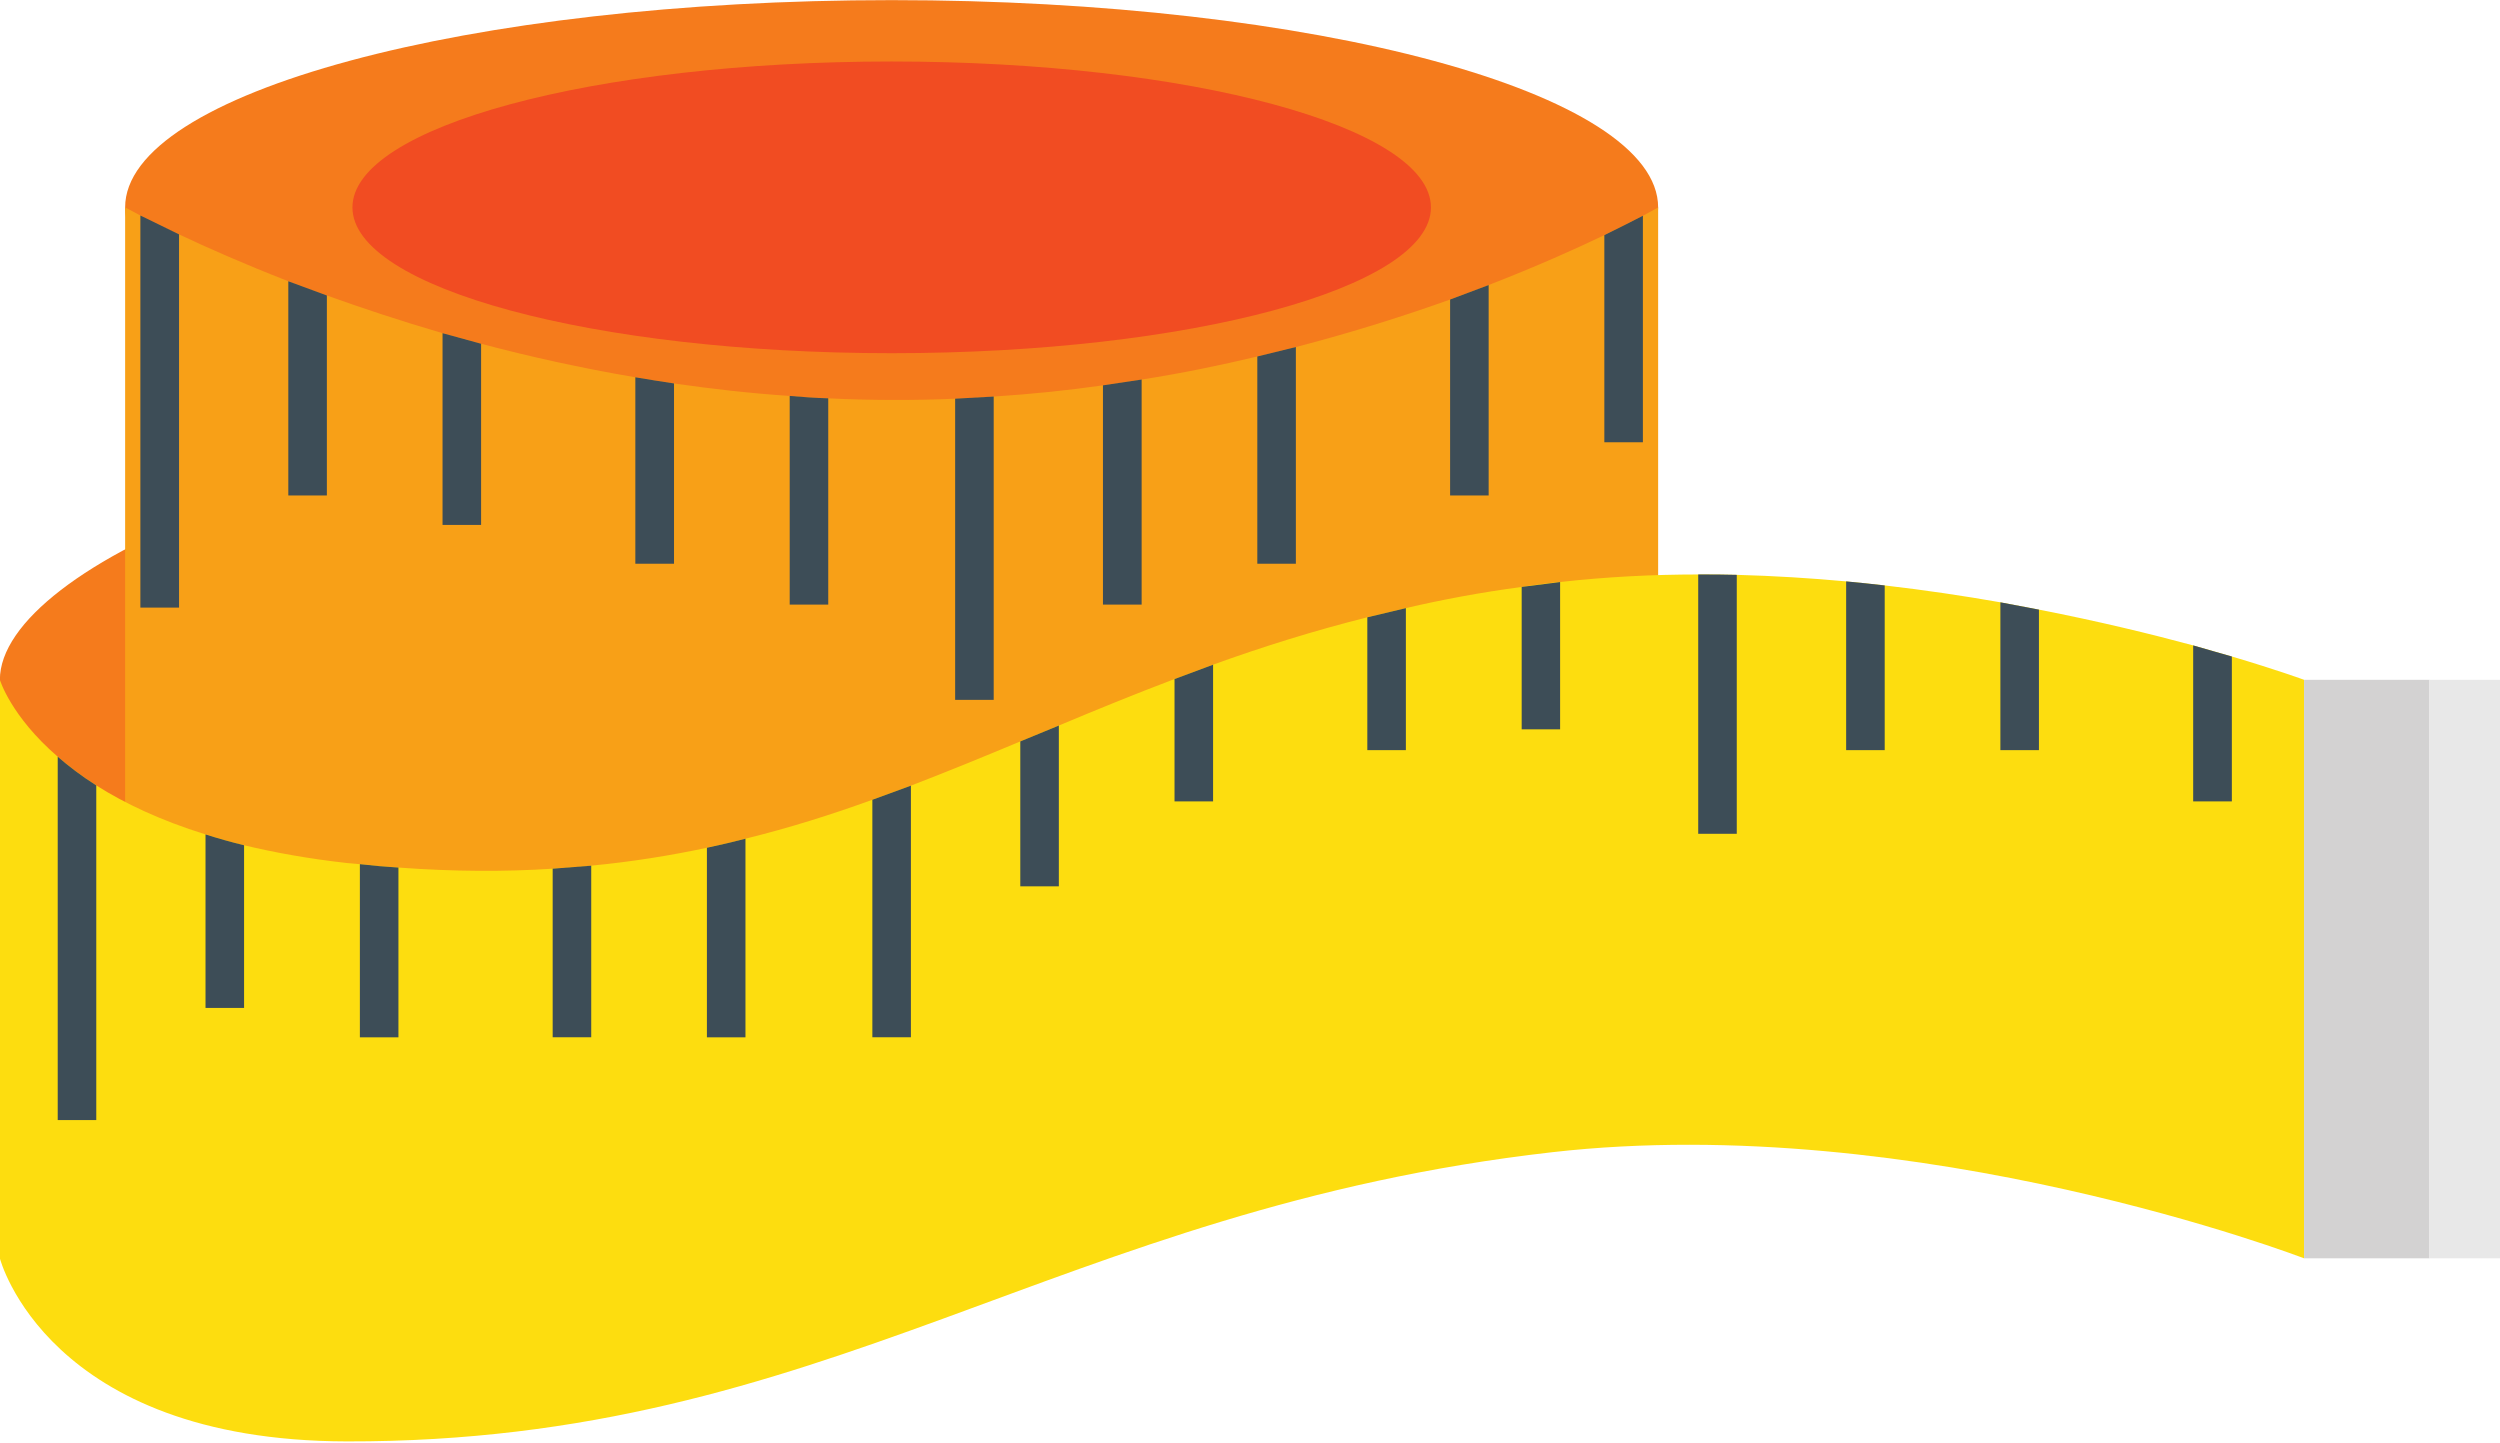 <?xml version="1.0" encoding="UTF-8"?><svg xmlns="http://www.w3.org/2000/svg" xmlns:xlink="http://www.w3.org/1999/xlink" height="114.5" preserveAspectRatio="xMidYMid meet" version="1.1" viewBox="113.4 155.4 198.4 114.5" width="198.4" zoomAndPan="magnify">
 <g id="surface1">
  <g id="change1_1"><path d="m244.99 171.86c0 9.08-27.23 16.45-60.83 16.45-33.59 0-60.83-7.37-60.83-16.45 0-9.09 27.24-16.45 60.83-16.45 33.6 0 60.83 7.36 60.83 16.45" fill="#f57b1c"/></g>
  <g id="change2_1"><path d="m226.96 171.86c0 6.39-19.16 11.57-42.8 11.57-23.63 0-42.79-5.18-42.79-11.57 0-6.4 19.16-11.58 42.79-11.58 23.64 0 42.8 5.18 42.8 11.58" fill="#f14c22"/></g>
  <g id="change1_2"><path d="m235.43 204.76c0 9.08-36.42 30.63-70.02 30.63-33.59 0-52.02-16.96-52.02-26.04 0-9.09 27.61-21.04 61.21-21.04 33.59 0 60.83 7.36 60.83 16.45" fill="#f57b1c"/></g>
  <g id="change3_1"><path d="m244.99 171.86v48.25s-27.19 15.28-61.18 15.28c-34 0-60.48-15.28-60.48-15.28v-48.25s0.42 0.23 1.21 0.64l0.35 0.18c0.22 0.11 0.48 0.25 0.75 0.37 0.54 0.27 1.18 0.59 1.91 0.93l0.06 0.02c2.15 1.02 5.09 2.32 8.67 3.72l0.32 0.12c0.81 0.32 1.69 0.63 2.56 0.95l0.18 0.06c2.77 0.99 5.85 2.02 9.18 2.99 1 0.27 2.02 0.56 3.06 0.84 3.81 1.01 7.92 1.93 12.24 2.66 1.02 0.17 2.04 0.34 3.07 0.49 2.97 0.43 6.02 0.78 9.18 0.99 1.01 0.09 2.03 0.16 3.06 0.19 1.77 0.09 3.57 0.13 5.39 0.13 1.57 0 3.13-0.03 4.68-0.1 1.02-0.03 2.05-0.09 3.06-0.17 2.97-0.19 5.87-0.49 8.67-0.89 1.05-0.14 2.05-0.29 3.07-0.46 3.2-0.5 6.25-1.13 9.18-1.83 1.04-0.23 2.05-0.49 3.06-0.75 4.51-1.17 8.63-2.48 12.24-3.77 1.07-0.4 2.09-0.78 3.06-1.15 3.81-1.48 6.92-2.88 9.18-3.96 1.32-0.64 2.34-1.17 3.06-1.54 0.8-0.42 1.21-0.66 1.21-0.66" fill="#f8a017"/></g>
  <g id="change4_1"><path d="m296.25 209.35v45.91s-30.51-11.74-59.68-8.42c-39.45 4.5-57.38 23.02-95.64 22.95-23.82-0.04-27.54-14.53-27.54-14.53v-45.91s0.86 2.88 4.59 6.1c0.86 0.75 1.86 1.52 3.06 2.28 2.22 1.41 5.07 2.77 8.67 3.89 0.97 0.31 1.99 0.6 3.06 0.86 2.42 0.58 5.13 1.07 8.16 1.41 0.34 0.02 0.69 0.07 1.03 0.09 1.04 0.12 2.05 0.21 3.06 0.27 4.36 0.32 8.43 0.34 12.24 0.09 1.04-0.06 2.06-0.13 3.06-0.24 3.22-0.31 6.26-0.8 9.18-1.42 1.04-0.22 2.05-0.46 3.06-0.72 3.49-0.86 6.82-1.91 10.07-3.09l3.06-1.12c2.91-1.12 5.79-2.3 8.68-3.51l3.06-1.26c2.98-1.25 6.03-2.5 9.18-3.69l3.06-1.14c3.84-1.39 7.9-2.67 12.24-3.76l3.06-0.73c2.91-0.68 5.97-1.25 9.19-1.68 0.64-0.1 1.28-0.19 1.93-0.27 0.38-0.05 0.74-0.09 1.12-0.12 3.67-0.41 7.35-0.6 10.96-0.6 1.03 0 2.05 0 3.06 0.03 2.96 0.08 5.85 0.26 8.68 0.52 1.04 0.1 2.05 0.2 3.06 0.32 3.2 0.37 6.28 0.83 9.18 1.34l3.06 0.58c4.73 0.92 8.9 1.94 12.24 2.84 1.12 0.33 2.15 0.61 3.07 0.88 3.64 1.08 5.73 1.85 5.73 1.85" fill="#fddd0f"/></g>
  <g id="change5_1"><path d="m306.2 255.26h-9.95v-45.91h9.95v45.91" fill="#d3d2d2"/></g>
  <g id="change6_1"><path d="m306.2 255.26h5.61v-45.91h-5.61v45.91" fill="#e8e8e8"/></g>
  <g id="change7_1"><path d="m121.04 217.73v26.56h-3.06v-28.84c0.86 0.75 1.86 1.52 3.06 2.28" fill="#3d4d57"/></g>
  <g id="change7_2"><path d="m132.77 222.48v12.91h-3.06v-13.77c0.97 0.31 1.99 0.6 3.06 0.86" fill="#3d4d57"/></g>
  <g id="change7_3"><path d="m145.02 224.25v13.47h-3.06v-13.74c1.04 0.12 2.05 0.21 3.06 0.27" fill="#3d4d57"/></g>
  <g id="change7_4"><path d="m160.32 224.1v13.62h-3.06v-13.38l3.06-0.24" fill="#3d4d57"/></g>
  <g id="change7_5"><path d="m172.56 221.96v15.76h-3.06v-15.04c1.04-0.22 2.05-0.46 3.06-0.72" fill="#3d4d57"/></g>
  <g id="change7_6"><path d="m185.69 217.75v19.97h-3.06v-18.85l3.06-1.12" fill="#3d4d57"/></g>
  <g id="change7_7"><path d="m197.43 212.98v12.76h-3.06v-11.5l3.06-1.26" fill="#3d4d57"/></g>
  <g id="change7_8"><path d="m209.67 208.15v10.85h-3.06v-9.71l3.06-1.14" fill="#3d4d57"/></g>
  <g id="change7_9"><path d="m224.97 203.66v11.27h-3.06v-10.54l3.06-0.73" fill="#3d4d57"/></g>
  <g id="change7_10"><path d="m237.21 201.59v11.69h-3.05v-11.3l3.05-0.39" fill="#3d4d57"/></g>
  <g id="change7_11"><path d="m127.61 174v29.62h-3.07v-31.12l3.07 1.5" fill="#3d4d57"/></g>
  <g id="change7_12"><path d="m139.34 178.85v15.87h-3.06v-17l3.06 1.13" fill="#3d4d57"/></g>
  <g id="change7_13"><path d="m151.58 182.68v14.38h-3.06v-15.22c1 0.27 2.02 0.56 3.06 0.84" fill="#3d4d57"/></g>
  <g id="change7_14"><path d="m166.89 185.83v14.31h-3.07v-14.8c1.02 0.17 2.04 0.34 3.07 0.49" fill="#3d4d57"/></g>
  <g id="change7_15"><path d="m179.13 187.01v16.37h-3.06v-16.56c1.01 0.09 2.03 0.16 3.06 0.19" fill="#3d4d57"/></g>
  <g id="change7_16"><path d="m192.26 186.87v24.07h-3.06v-23.9l3.06-0.17" fill="#3d4d57"/></g>
  <g id="change7_17"><path d="m204 185.52v17.86h-3.07v-17.4l3.07-0.46" fill="#3d4d57"/></g>
  <g id="change7_18"><path d="m216.24 182.94v17.2h-3.06v-16.45l3.06-0.75" fill="#3d4d57"/></g>
  <g id="change7_19"><path d="m231.54 178.02v16.7h-3.06v-15.55c1.07-0.4 2.09-0.78 3.06-1.15" fill="#3d4d57"/></g>
  <g id="change7_20"><path d="m243.78 172.52v17.98h-3.06v-16.44c1.32-0.64 2.34-1.17 3.06-1.54" fill="#3d4d57"/></g>
  <g id="change7_21"><path d="m251.23 201.02v20.55h-3.06v-20.58c1.03 0 2.05 0 3.06 0.03" fill="#3d4d57"/></g>
  <g id="change7_22"><path d="m262.97 201.86v13.07h-3.06v-13.39c1.04 0.1 2.05 0.2 3.06 0.32" fill="#3d4d57"/></g>
  <g id="change7_23"><path d="m275.21 203.78v11.15h-3.06v-11.73l3.06 0.58" fill="#3d4d57"/></g>
  <g id="change7_24"><path d="m290.52 207.5v11.5h-3.07v-12.38c1.12 0.33 2.15 0.61 3.07 0.88" fill="#3d4d57"/></g>
 </g>
</svg>